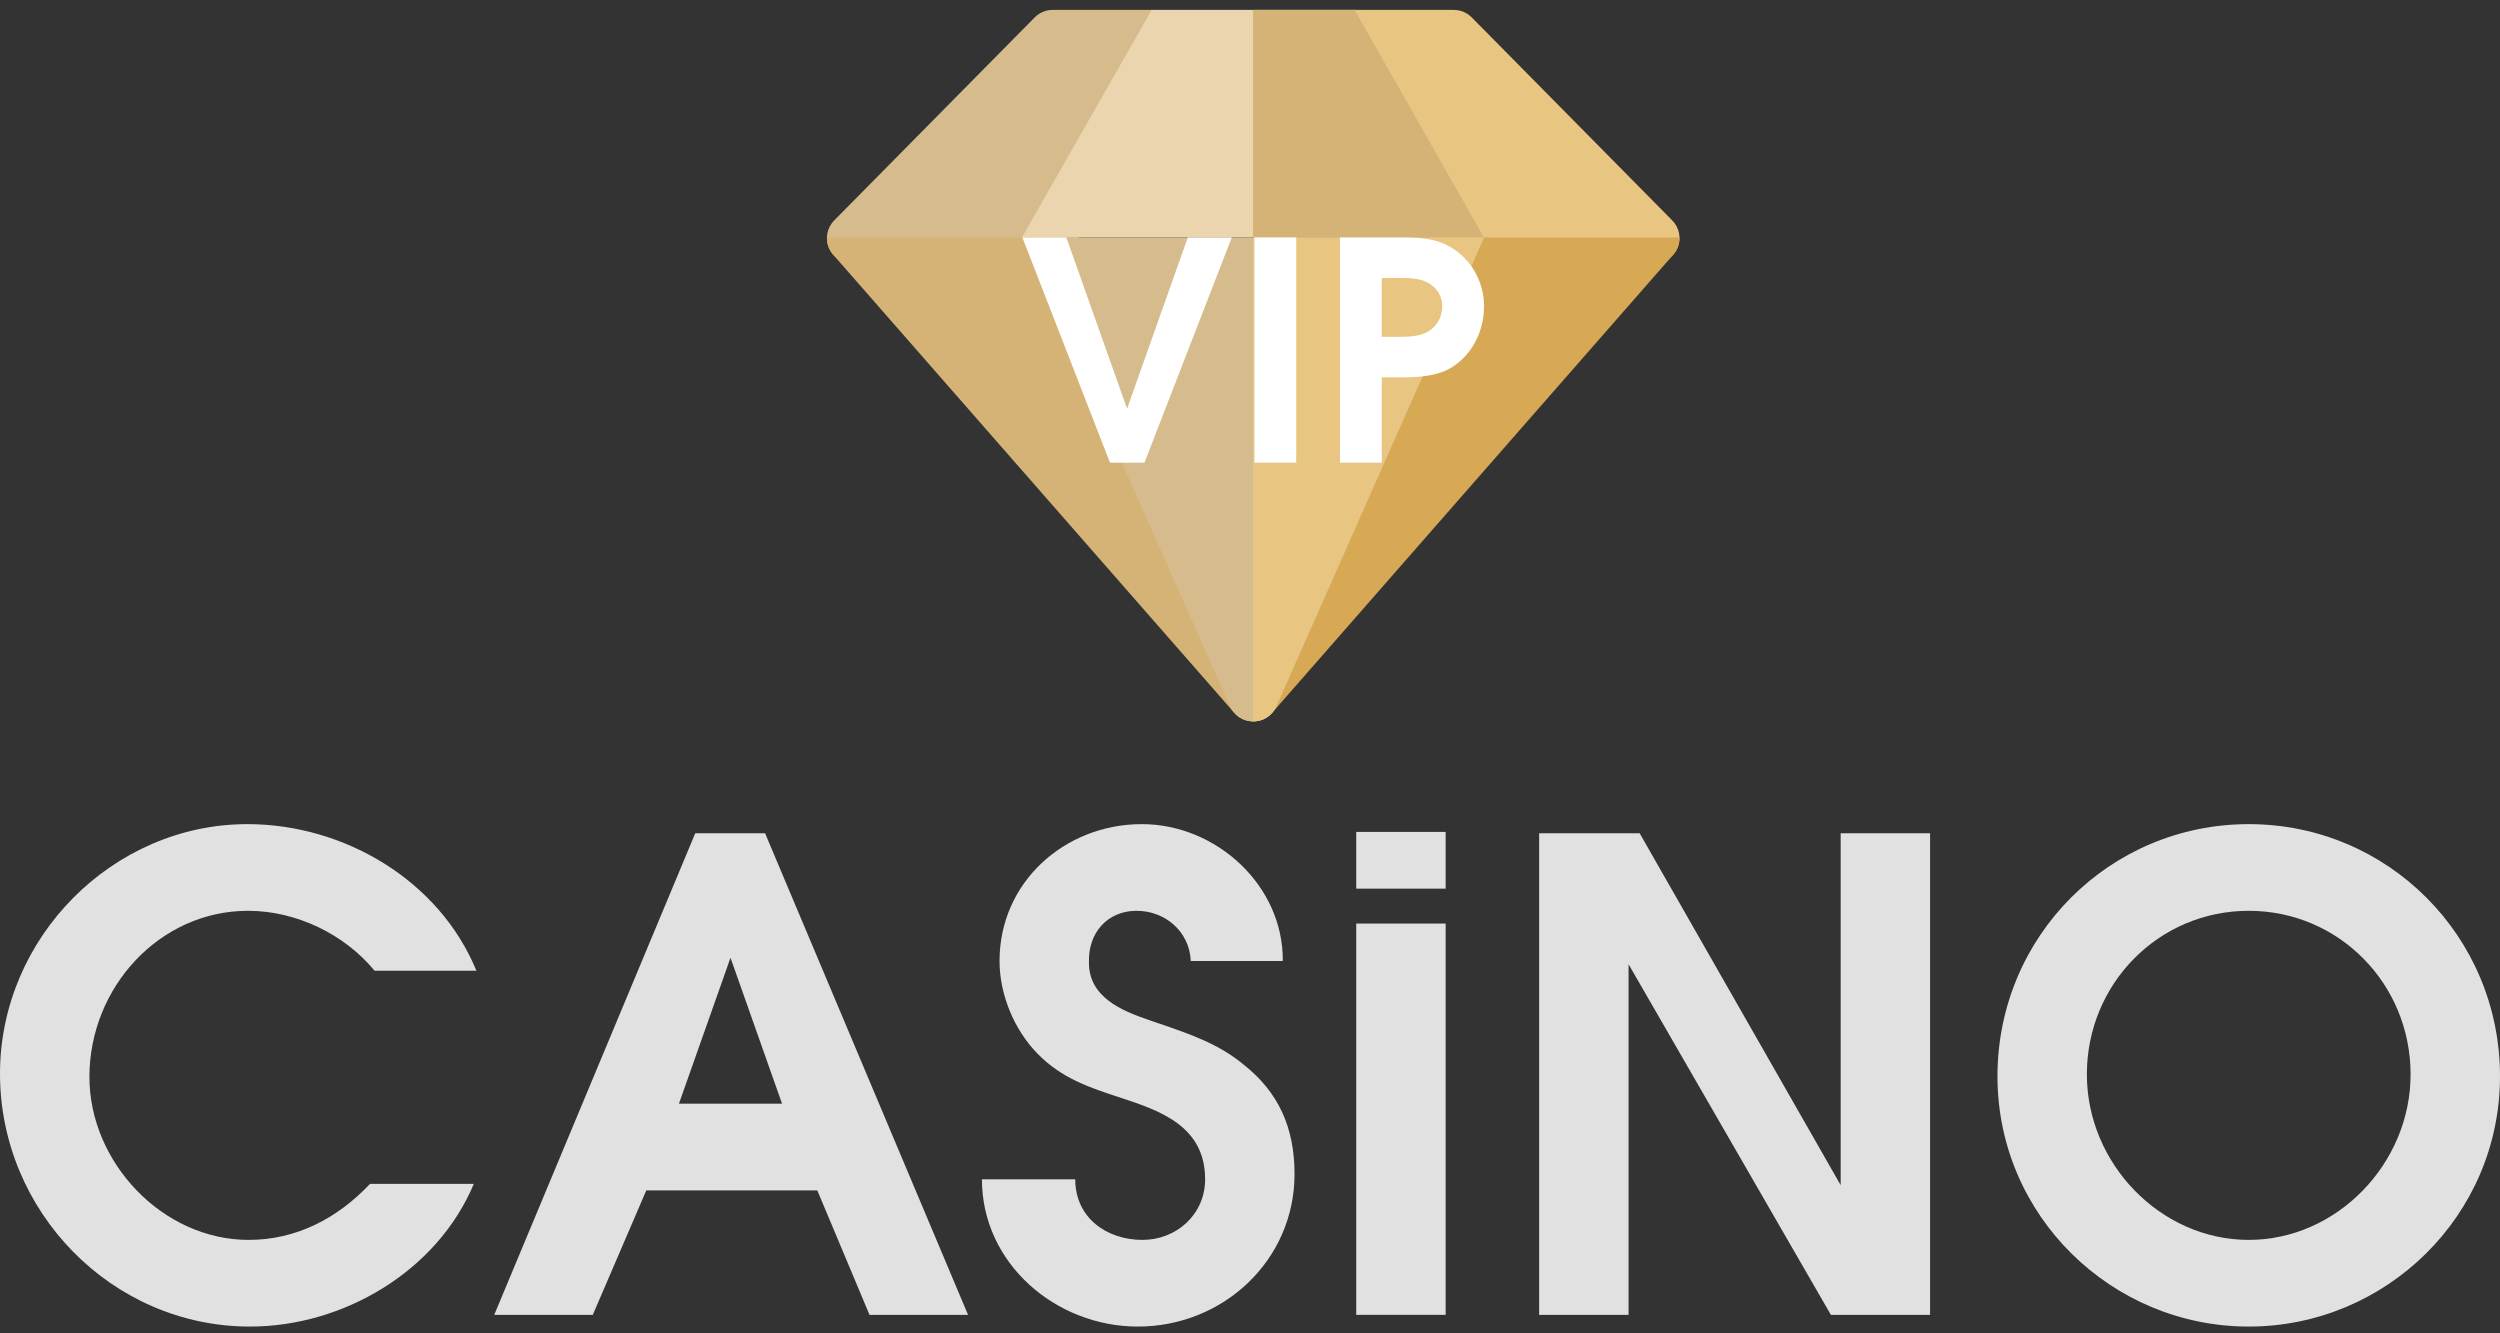 <?xml version="1.0" encoding="UTF-8"?> <svg xmlns="http://www.w3.org/2000/svg" width="150" height="80" viewBox="0 0 150 80" fill="none"><rect x="0" y="0" width="150" height="80" fill="#333333" stroke="none"/><path d="M22.203 71.031H28.429C26.236 76.271 20.598 79.594 14.998 79.594C6.696 79.594 0 72.674 0 64.424C0 56.252 6.774 49.448 14.841 49.448C20.637 49.448 26.354 52.811 28.586 58.246H22.477C20.676 56.056 17.778 54.648 14.88 54.648C9.594 54.648 5.365 59.223 5.365 64.619C5.365 69.741 9.751 74.394 14.919 74.394C17.778 74.394 20.245 73.104 22.203 71.031Z" fill="#E1E1E1"></path><path fill-rule="evenodd" clip-rule="evenodd" d="M29.654 78.891L41.715 49.996H45.905L58.083 78.891H52.17L49.038 71.422H38.778L35.567 78.891H29.654ZM43.83 57.464L40.736 66.222H46.923L43.83 57.464Z" fill="#E1E1E1"></path><path d="M64.515 70.758H58.915C58.915 75.802 63.34 79.594 68.274 79.594C73.404 79.594 77.672 75.606 77.672 70.445C77.672 67.63 76.693 65.518 74.618 63.876C73.125 62.634 71.374 62.036 69.541 61.41C69.355 61.346 69.167 61.282 68.979 61.217C67.256 60.631 65.298 59.81 65.337 57.698C65.298 55.978 66.433 54.648 68.195 54.648C69.879 54.648 71.367 55.861 71.446 57.659H76.967C77.006 53.124 72.973 49.448 68.509 49.448C63.888 49.448 59.972 52.928 59.972 57.659C59.972 59.653 60.834 61.765 62.243 63.211C63.692 64.697 65.337 65.245 67.256 65.87C69.644 66.652 72.307 67.591 72.307 70.758C72.307 72.869 70.584 74.394 68.548 74.394C66.394 74.394 64.515 73.065 64.515 70.758Z" fill="#E1E1E1"></path><path d="M81.374 78.891V55.413H86.739V78.891H81.374Z" fill="#E1E1E1"></path><path d="M92.349 49.996V78.891H97.714V57.855L109.853 78.891H115.805V49.996H110.44V71.11L98.379 49.996H92.349Z" fill="#E1E1E1"></path><path fill-rule="evenodd" clip-rule="evenodd" d="M134.924 49.448C143.265 49.448 150 56.173 150 64.58C150 72.947 143.147 79.594 134.924 79.594C126.7 79.594 119.848 72.947 119.848 64.58C119.848 56.173 126.583 49.448 134.924 49.448ZM134.924 54.648C129.52 54.648 125.212 59.028 125.212 64.463C125.212 69.819 129.637 74.394 134.924 74.394C140.21 74.394 144.635 69.819 144.635 64.463C144.635 59.028 140.328 54.648 134.924 54.648Z" fill="#E1E1E1"></path><path d="M81.374 53.319V49.915H86.739V53.319H81.374Z" fill="#E1E1E1"></path><path d="M63.008 15.793H51.126C50.517 15.793 49.967 15.428 49.732 14.867C49.497 14.306 49.623 13.659 50.05 13.226L62.084 1.043C62.368 0.756 62.755 0.594 63.16 0.594H69.101C69.624 0.594 70.11 0.865 70.385 1.309C70.661 1.754 70.686 2.309 70.452 2.776L64.36 14.959C64.104 15.47 63.581 15.793 63.008 15.793Z" fill="#D6BC8D"></path><path d="M99.261 15.793H87.378C86.806 15.793 86.283 15.47 86.027 14.959L79.934 2.776C79.701 2.309 79.726 1.754 80.001 1.309C80.276 0.865 80.763 0.594 81.286 0.594H87.227C87.631 0.594 88.019 0.756 88.303 1.043L100.336 13.226C100.764 13.659 100.889 14.306 100.655 14.867C100.42 15.428 99.87 15.793 99.261 15.793Z" fill="#E9C582"></path><path d="M61.319 14.246L69.101 0.594H81.286L89.043 14.246H61.319Z" fill="#EBD5AE"></path><path d="M85.743 14.246L73.811 41.163C73.509 41.844 73.751 42.644 74.38 43.045C74.631 43.204 74.912 43.282 75.192 43.282C75.615 43.282 76.034 43.104 76.33 42.766L100.397 15.278C100.651 14.987 100.779 14.617 100.769 14.246H85.743V14.246Z" fill="#D7A955"></path><path d="M64.642 14.246H49.616C49.606 14.617 49.733 14.987 49.988 15.278L74.055 42.766C74.351 43.104 74.77 43.282 75.193 43.282C75.472 43.282 75.754 43.204 76.004 43.045C76.634 42.644 76.876 41.844 76.574 41.163L64.642 14.246Z" fill="#D5B377"></path><path d="M61.319 14.246L73.812 42.384C74.054 42.93 74.596 43.282 75.193 43.282C75.791 43.282 76.333 42.93 76.575 42.384L89.043 14.246H61.319Z" fill="#D6BC8D"></path><path d="M75.182 14.246H89.044L81.286 0.594H75.182V14.246Z" fill="#D5B377"></path><path d="M75.193 43.282C75.791 43.282 76.333 42.93 76.575 42.384L89.043 14.246H75.193V43.282Z" fill="#E9C582"></path><path d="M61.343 14.247L66.599 27.76H68.668L73.906 14.247H71.269L67.624 24.523L63.98 14.247H61.343Z" fill="white"></path><path d="M75.265 14.247V27.76H77.774V14.247H75.265Z" fill="white"></path><path d="M80.398 27.76H82.907V22.64H83.401C84.738 22.64 86.313 22.713 87.43 21.817C88.493 20.976 89.042 19.696 89.042 18.361C89.042 17.008 88.364 15.71 87.247 14.96C86.112 14.192 84.885 14.247 83.584 14.247H80.398V27.76ZM83.365 20.208H82.907V16.679H83.365C83.914 16.679 84.683 16.642 85.233 16.788C85.984 16.989 86.533 17.575 86.533 18.398C86.533 19.184 86.038 19.824 85.306 20.062C84.702 20.244 83.987 20.208 83.365 20.208Z" fill="white"></path></svg> 
